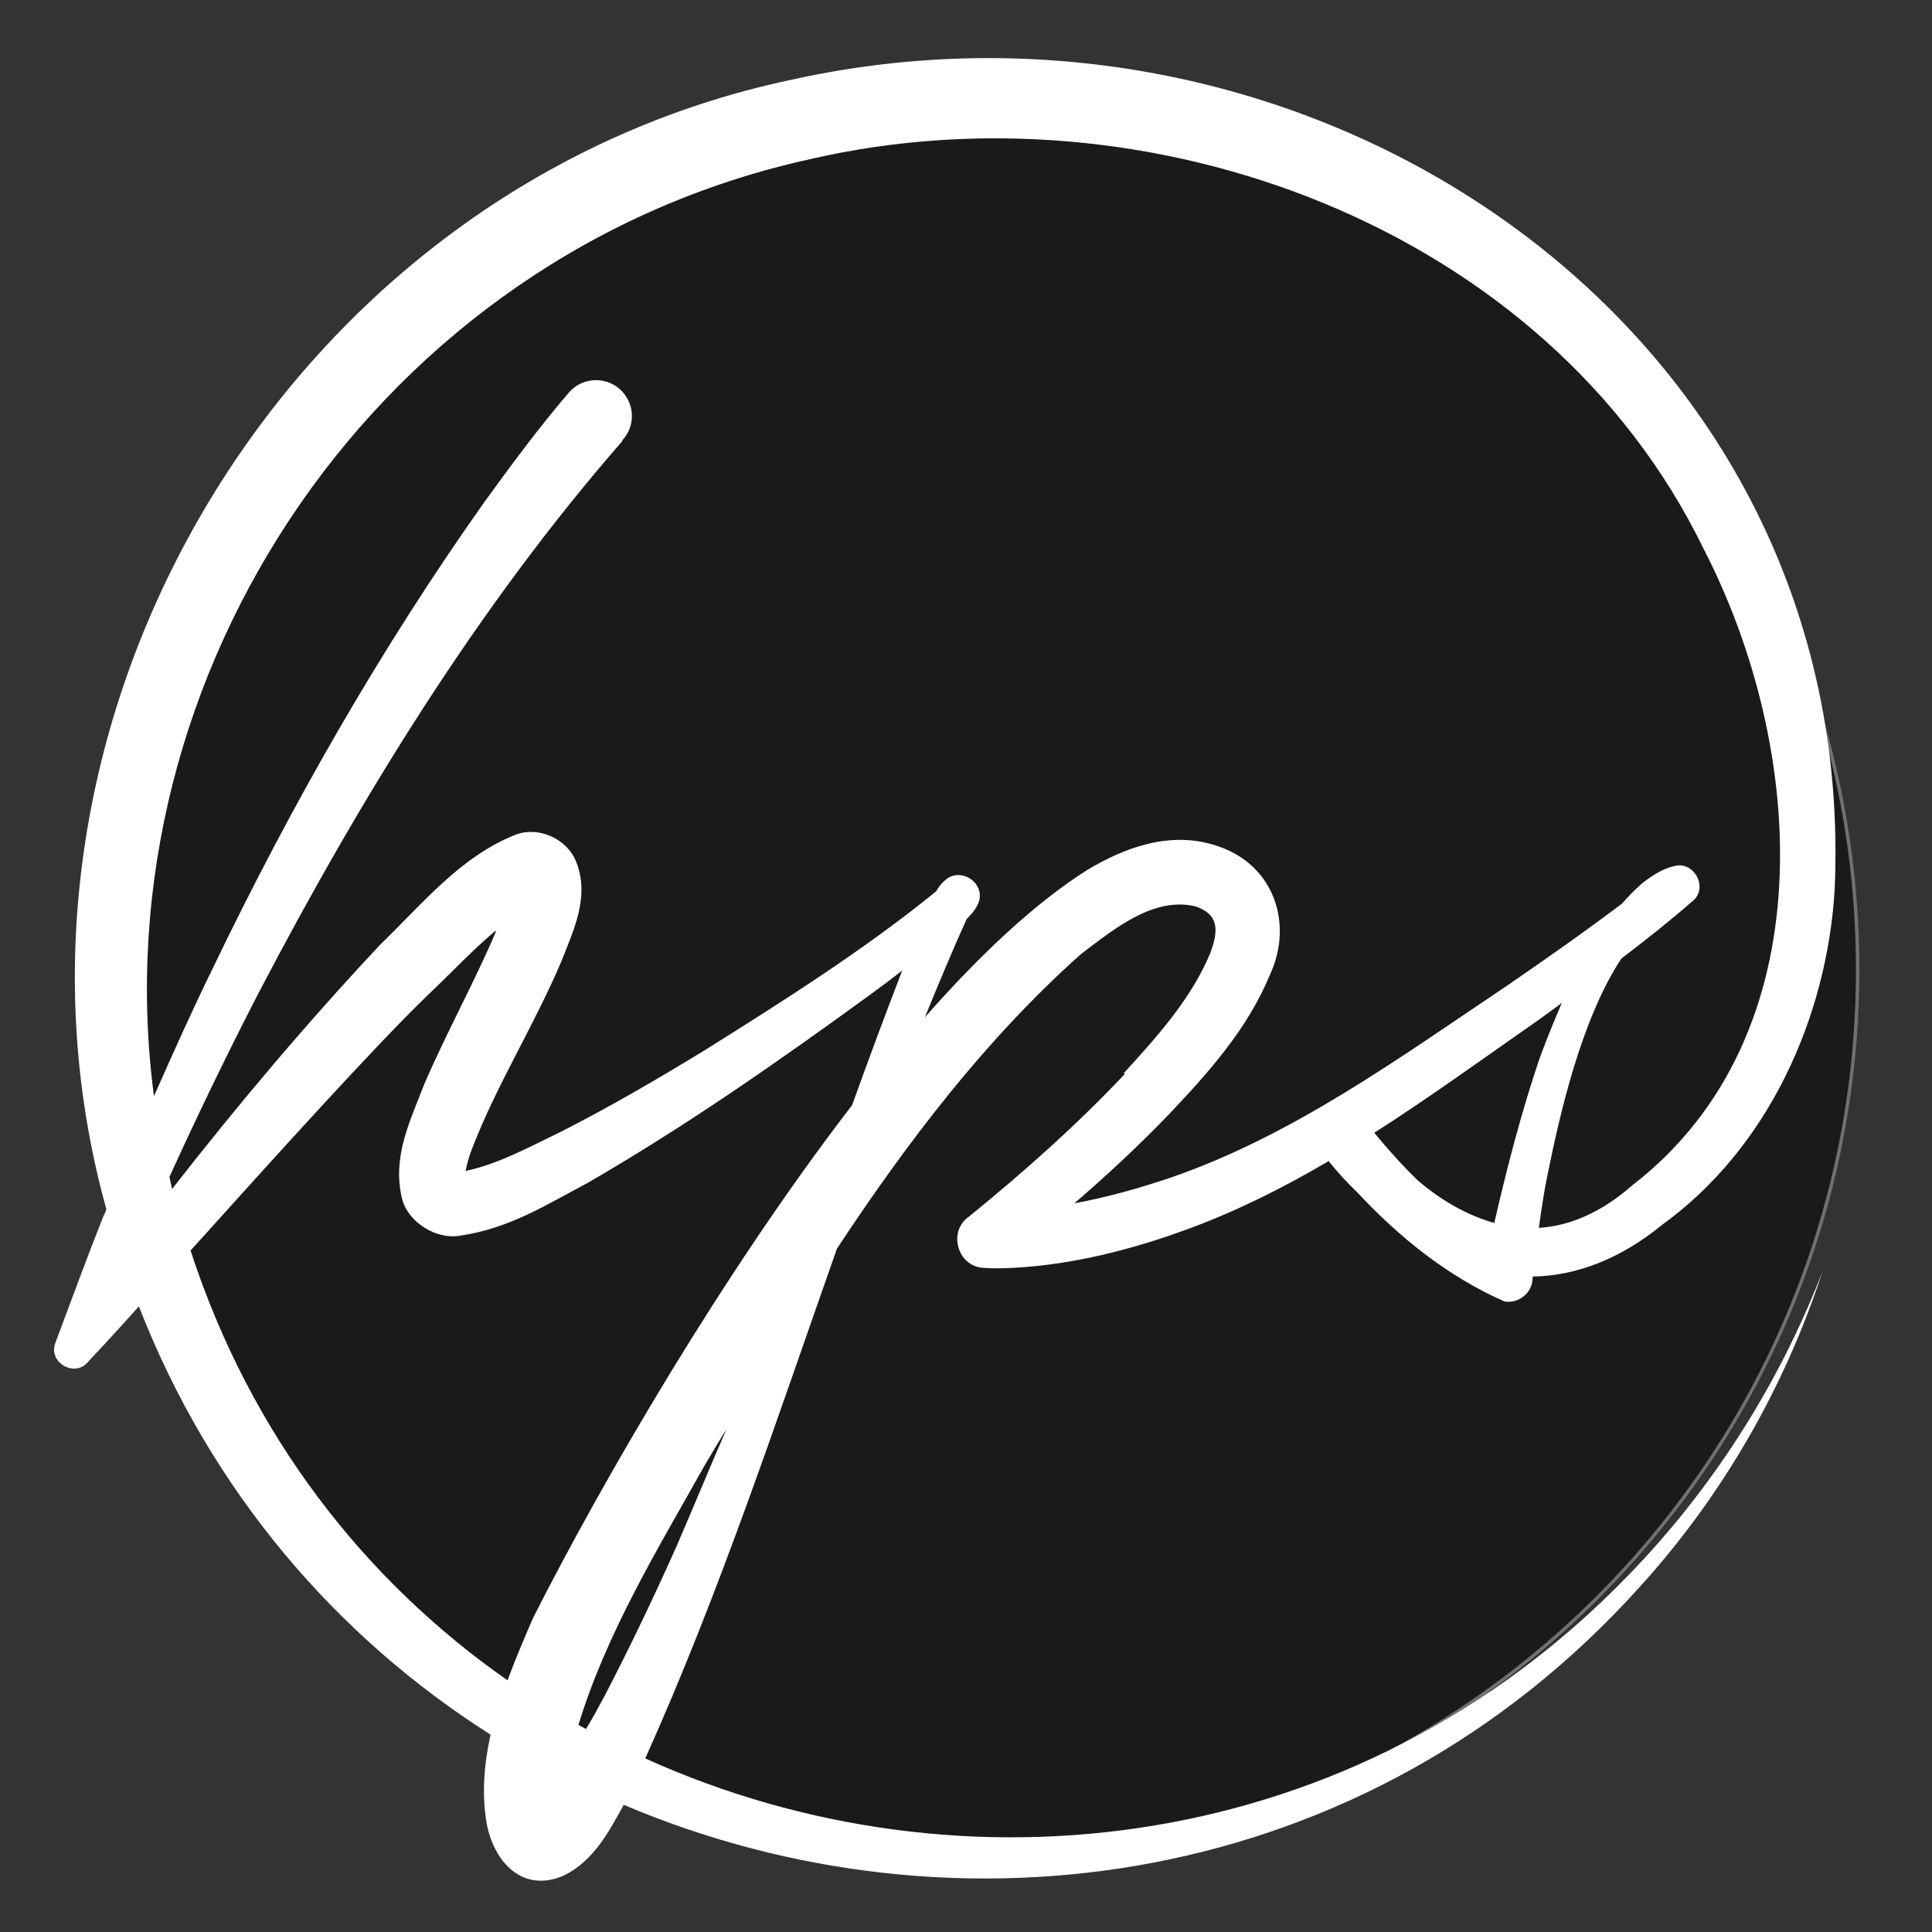 <?xml version="1.0" encoding="UTF-8"?>
<!-- Generator: Adobe Illustrator 27.7.0, SVG Export Plug-In . SVG Version: 6.00 Build 0)  -->
<svg xmlns="http://www.w3.org/2000/svg" xmlns:xlink="http://www.w3.org/1999/xlink" version="1.1" id="Layer_1" x="0px" y="0px" viewBox="0 0 512 512" style="enable-background:new 0 0 512 512;" xml:space="preserve">
<rect x="0" y="0" width="512" height="512" fill="#333333" stroke="none"/>
<style type="text/css">
	.st0{fill:#1A1A1A;}
	.st1{fill:none;stroke:#707070;stroke-width:0.92;}
	.st2{fill:#FFFFFF;}
</style>
<g id="Group_306" transform="translate(5242 4560)">
	<g id="Rectangle_140" transform="translate(-5242 -4560)">
		<path class="st0" d="M256.6,21.4h0.9c129.9,0,235.2,105.3,235.2,235.2v0.9c0,129.9-105.3,235.2-235.2,235.2h-0.9    c-129.9,0-235.2-105.3-235.2-235.2v-0.9C21.4,126.6,126.7,21.4,256.6,21.4z"></path>
		<path class="st1" d="M257.1,21.8L257.1,21.8C387,21.8,492.3,127.1,492.3,257v0c0,129.9-105.3,235.2-235.2,235.2h0    C127.2,492.2,21.9,386.9,21.9,257v0C21.9,127.1,127.2,21.8,257.1,21.8z"></path>
	</g>
	<path class="st2" d="M-4943.9-4275.4c-12.7,13.5-26.9,26.1-41.3,37.8c-5.7,3.9-3.1,13.3,3.9,13.6c3,0.2,5.1,0.1,7.6,0   c16-0.8,31.9-4.9,46.8-10.4c13-4.8,25.3-11,37-17.9c2.4,3,4.9,5.7,7.6,8.3c11.1,11.9,24,22.3,39,28.9c3.6,0.6,7-2,7.4-5.5   c0-0.4,0.1-0.7,0.1-1.1c11.6-0.2,23.3-4.7,34.4-13.8c28-20.3,43.5-54.7,45.6-88.6c6.7-148.4-137.3-245.6-276.3-214.8   c-133.3,28-217.8,169.7-181.7,299.4c-0.2,0.6-0.5,1.3-0.8,1.8c-4.4,11.1-8.5,22.3-12.7,33.5c-2.1,5.4,5.4,9.5,8.8,4.9   c3.7-3.9,8.3-8.9,13.3-14.5c19.2,49.3,52.6,87.7,93.2,113.5c-1.7,7.8-2.4,15.7-1,23.7c2,10.2,9.6,18.4,20.5,13.6   c8-4,11.9-11.7,15.8-18.7c88.1,37.4,196.9,22.6,269.2-57.7c22-24.2,38.5-53,48.5-83.7c-11.6,30.1-29.3,57.8-51.6,80.7   c-71.9,74.3-176.9,86.2-260.4,48.4c19.7-43.8,34.8-89.7,50.8-135.1c18.8-28.5,39.5-55.6,64.6-78c9.3-7.1,19.5-15.3,30.4-12.7   c5.8,2,6.4,5.7,4,12.2c-4.9,12-14,22.2-23,32L-4943.9-4275.4z M-4846-4235.9c-7.1-2-14-5.9-20.3-11.3c-4.1-4-7.9-8.2-11.5-12.6   c14.4-9.2,28.2-19.2,42.1-28.9c2.6-1.8,5.1-3.7,7.6-5.5c-2.1,4.8-4,9.6-5.8,14.4C-4838.7-4265.7-4842.6-4250.7-4846-4235.9z    M-5191.5-4228.6c22.2-24.6,48.8-54.2,63.5-68.3c5.7-5.4,11.4-11.5,17.5-16.6c-0.1,0.2-0.2,0.4-0.2,0.7   c-5.7,13.3-13,26.5-18.9,40.2c-3.6,9.5-8.5,18.9-5.9,30.1c1.5,6.4,9.1,11,15.2,10c13.3-1.9,23-8.2,34-14   c26.1-15.1,50.6-32.2,74.9-49.9c2.9-2.1,5.7-4.2,8.5-6.4c-4.6,11.9-9,23.8-13.3,35.7c-34.4,44.7-66.3,99.9-84.5,135.8   c-2.3,5.3-4.7,10.9-6.8,16.6C-5145.3-4141.1-5175.5-4179.5-5191.5-4228.6L-5191.5-4228.6z M-5062.5-4150.7   c-6,13.5-12.4,26.9-19.1,39.8c-1.5,2.8-3.2,6-5.1,9.1c-0.7-0.4-1.4-0.7-2-1.1c7.4-24.3,21-46.6,33.7-69.2c1.8-3,3.6-6.1,5.5-9.1   C-5053.9-4171.1-5058.1-4160.9-5062.5-4150.7L-5062.5-4150.7z M-4919.4-4335.8c-12.3-4.2-24.5,0.4-34.4,6.3   c-13.9,8.8-28.5,22.5-43.1,39.1c3.6-8.8,7.2-17.5,11.1-26.1c1.4-1.3,2.7-2.9,3.3-4.8c1.2-4.8-4.4-8.5-8.3-6c-1.4,1-2.3,2.1-3.1,3.5   c-18.9,15.4-40.4,29-61.3,42.1c-12.6,7.7-25.3,15.1-38.3,21.7c-7.9,3.8-16.7,8.6-25.1,10.3c0.3-1.7,0.9-3.8,1.7-5.9   c6.6-17.1,16.4-32.5,23.7-49.7c3.1-8,7.6-17,3.9-26.3c-2.4-6.1-9.8-9.4-15.8-7.3c-14.9,5.8-25.1,18.6-36.1,29.2   c-19.5,20.8-37.8,42.5-55.2,64.8c-0.2-1.1-0.5-2.1-0.7-3.2c7.5-16.5,15.7-33.4,23.7-48.9c27-51.6,58.1-102.3,96.4-146.2h-0.2   c3.8-3.9,3.5-10.2-0.7-13.8c-4-3.4-10-2.9-13.4,1.1c-8.2,9.6-15.2,19.1-22.3,28.9c-27.7,39.1-51.5,80.9-72.2,124   c-5.3,10.8-10.4,22.2-15.4,33.5c-14.8-112.2,60-223.3,173.8-248.3c89.6-20.8,195.2,17.7,236.8,103.1   c27.3,52.8,32.6,129.1-18.8,168.8c-8.3,7.3-16.7,10.8-24.8,11.3c0.7-4.9,1.4-9.8,2.4-14.5c3-14.7,8.7-40.6,19.5-56.9   c6.5-4.9,12.9-10,19.2-15.5c3.6-3.5,0.2-9.9-4.7-9.1c-3.5,0.7-6.3,2.6-8.9,4.6c-2,1.7-3.8,3.6-5.5,5.5   c-9.8,7.4-20.2,14.7-30.4,21.7c-28.5,19.1-56.7,39.7-89.2,50.9c-8.3,2.8-16.8,5.2-25.5,6.8c8.6-7.4,17-15.2,25-23.5   c10.4-11,20.9-22.6,26.9-37.2C-4899.2-4315.3-4904.4-4330.9-4919.4-4335.8L-4919.4-4335.8z M-4984.5-4318.9L-4984.5-4318.9   L-4984.5-4318.9z"></path>
</g>
</svg>
